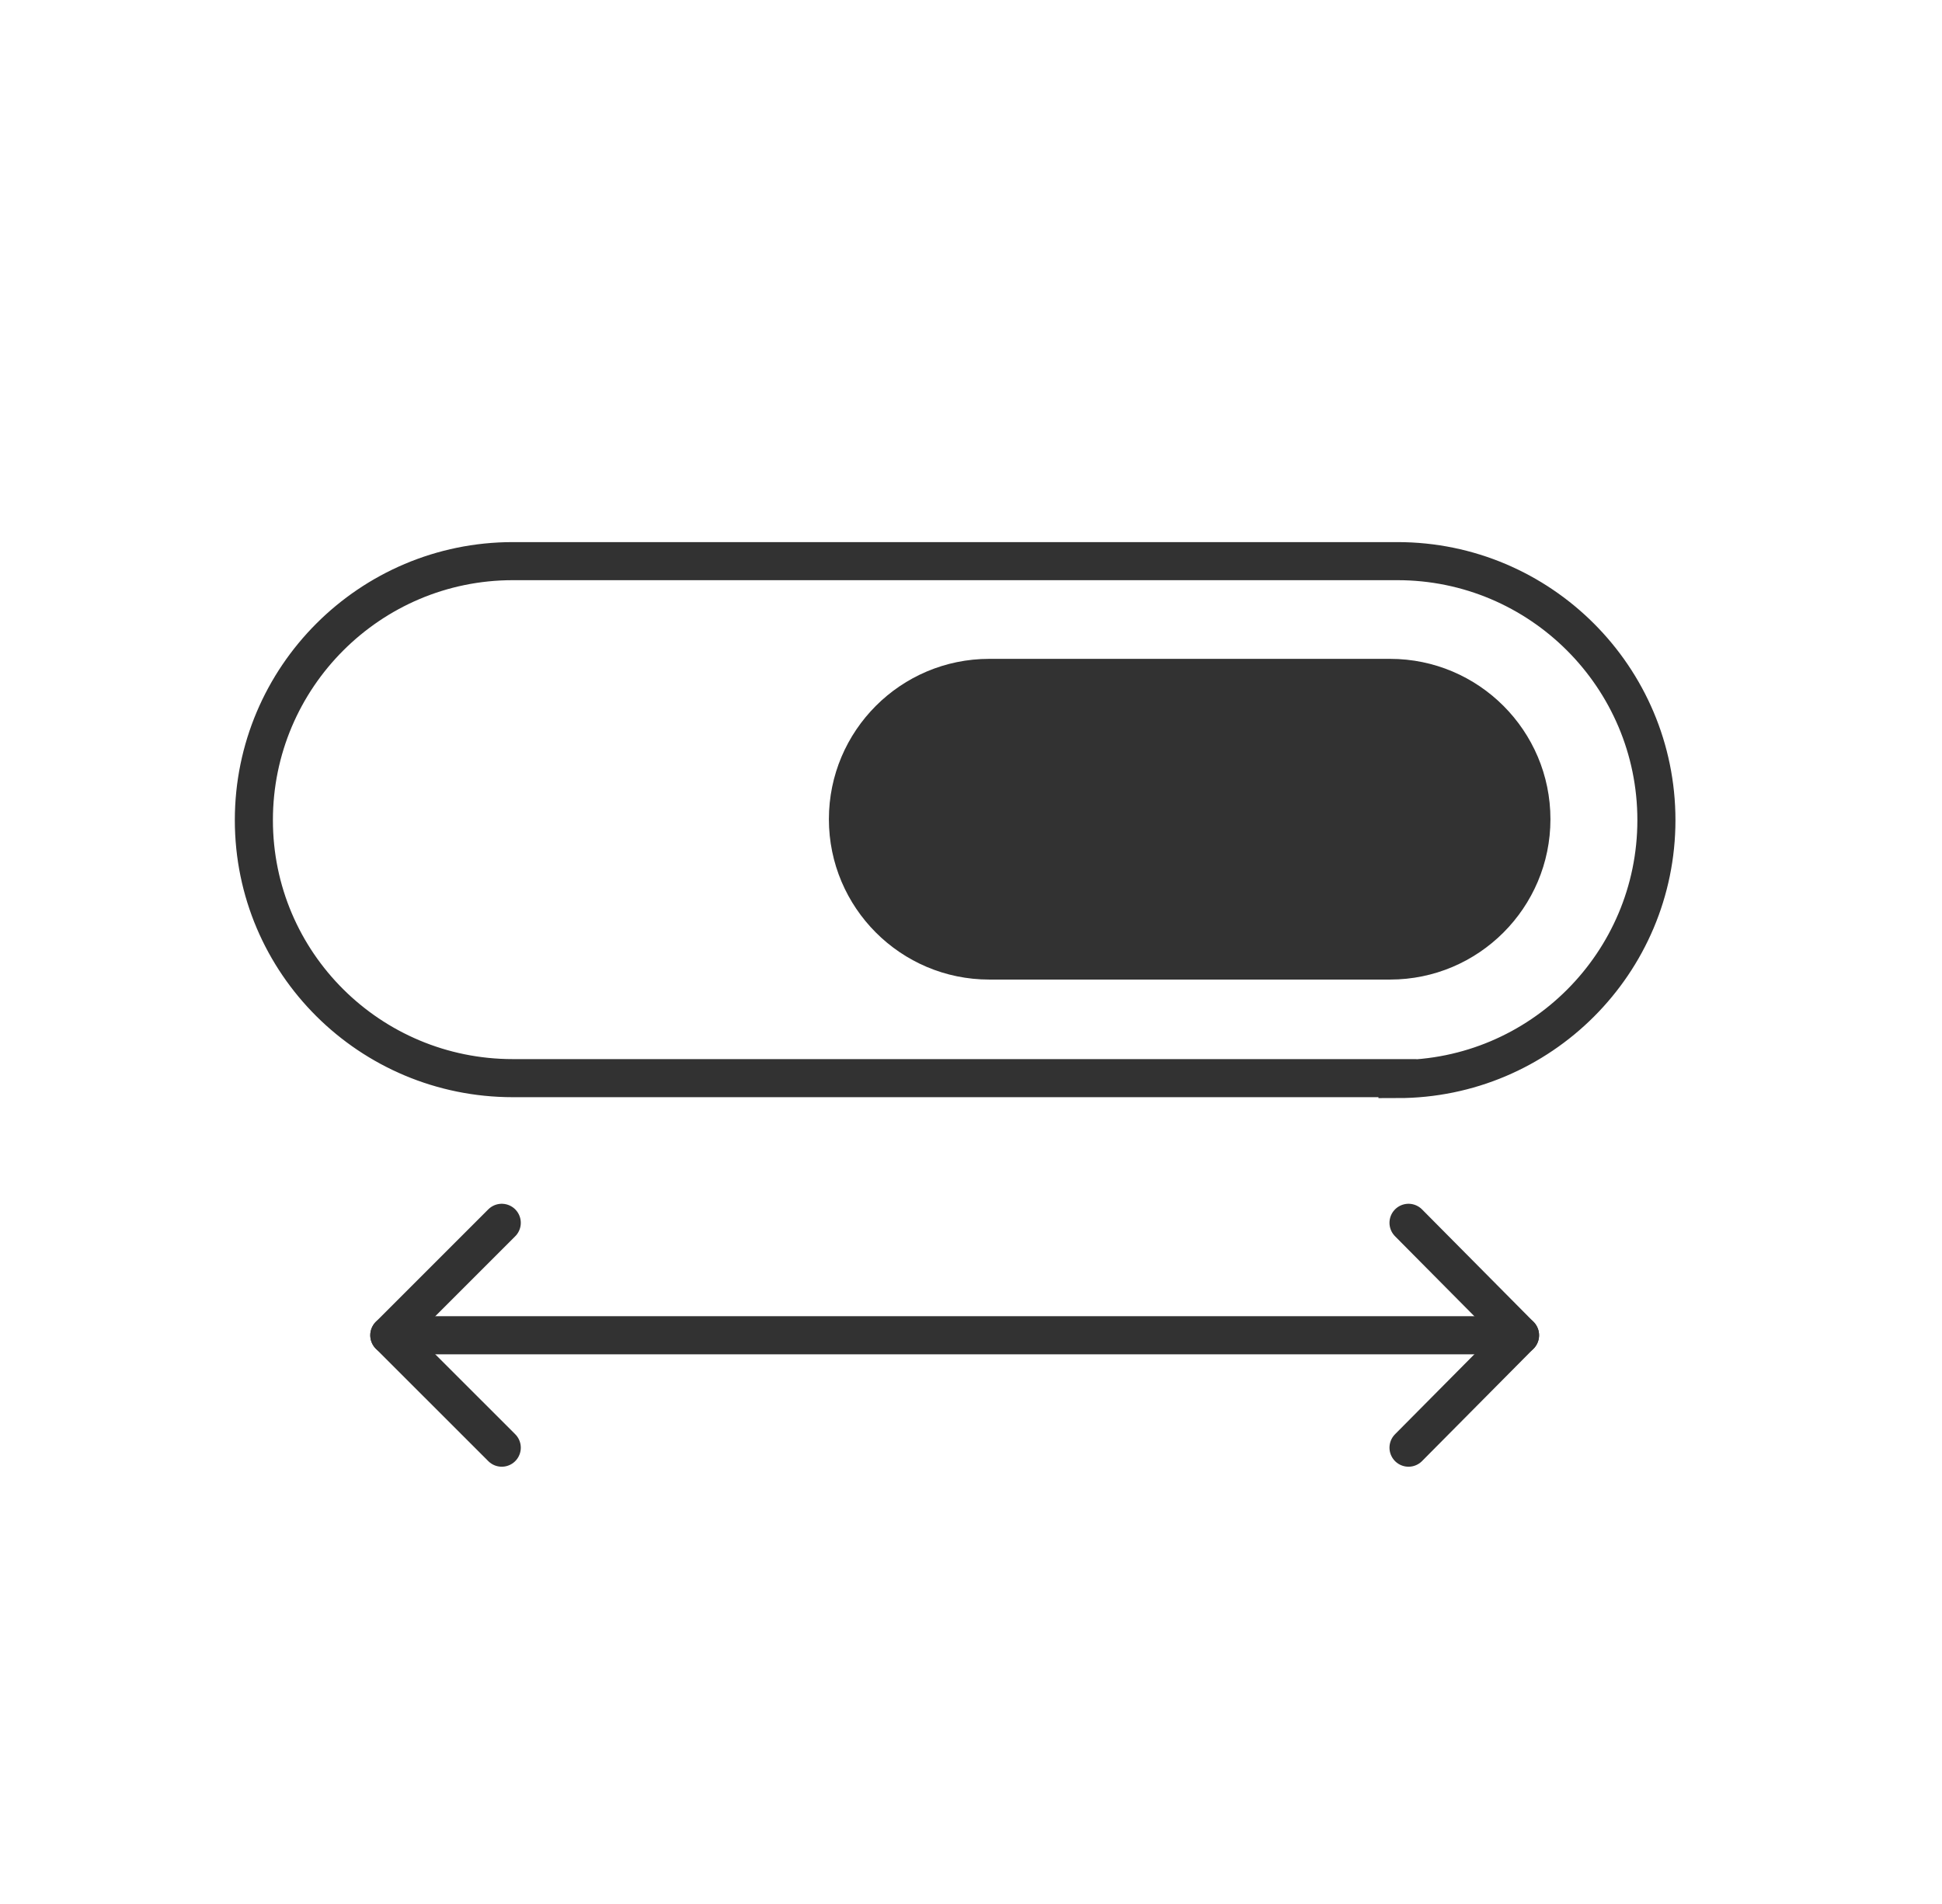 <svg width="51" height="50" viewBox="0 0 51 50" fill="none" xmlns="http://www.w3.org/2000/svg">
<path d="M36.7 28.313H13.467C9.716 28.313 6.667 25.288 6.667 21.537C6.667 17.786 9.716 14.736 13.467 14.736H36.7C40.451 14.736 43.5 17.786 43.5 21.537C43.5 25.288 40.451 28.337 36.7 28.337V28.313Z" stroke="#323232" stroke-miterlimit="10"/>
<path d="M36.506 25.724H25.979C23.655 25.724 21.768 23.836 21.768 21.513C21.768 19.189 23.655 17.302 25.979 17.302H36.506C38.829 17.302 40.717 19.189 40.717 21.513C40.717 23.836 38.829 25.724 36.506 25.724Z" fill="#323232"/>
<path d="M10.224 35.065H39.918" stroke="#323232" stroke-linecap="round" stroke-linejoin="round"/>
<path d="M36.99 32.112L39.919 35.065L36.99 38.017" stroke="#323232" stroke-linecap="round" stroke-linejoin="round"/>
<path d="M13.177 38.017L10.224 35.065L13.177 32.112" stroke="#323232" stroke-linecap="round" stroke-linejoin="round"/>
</svg>
